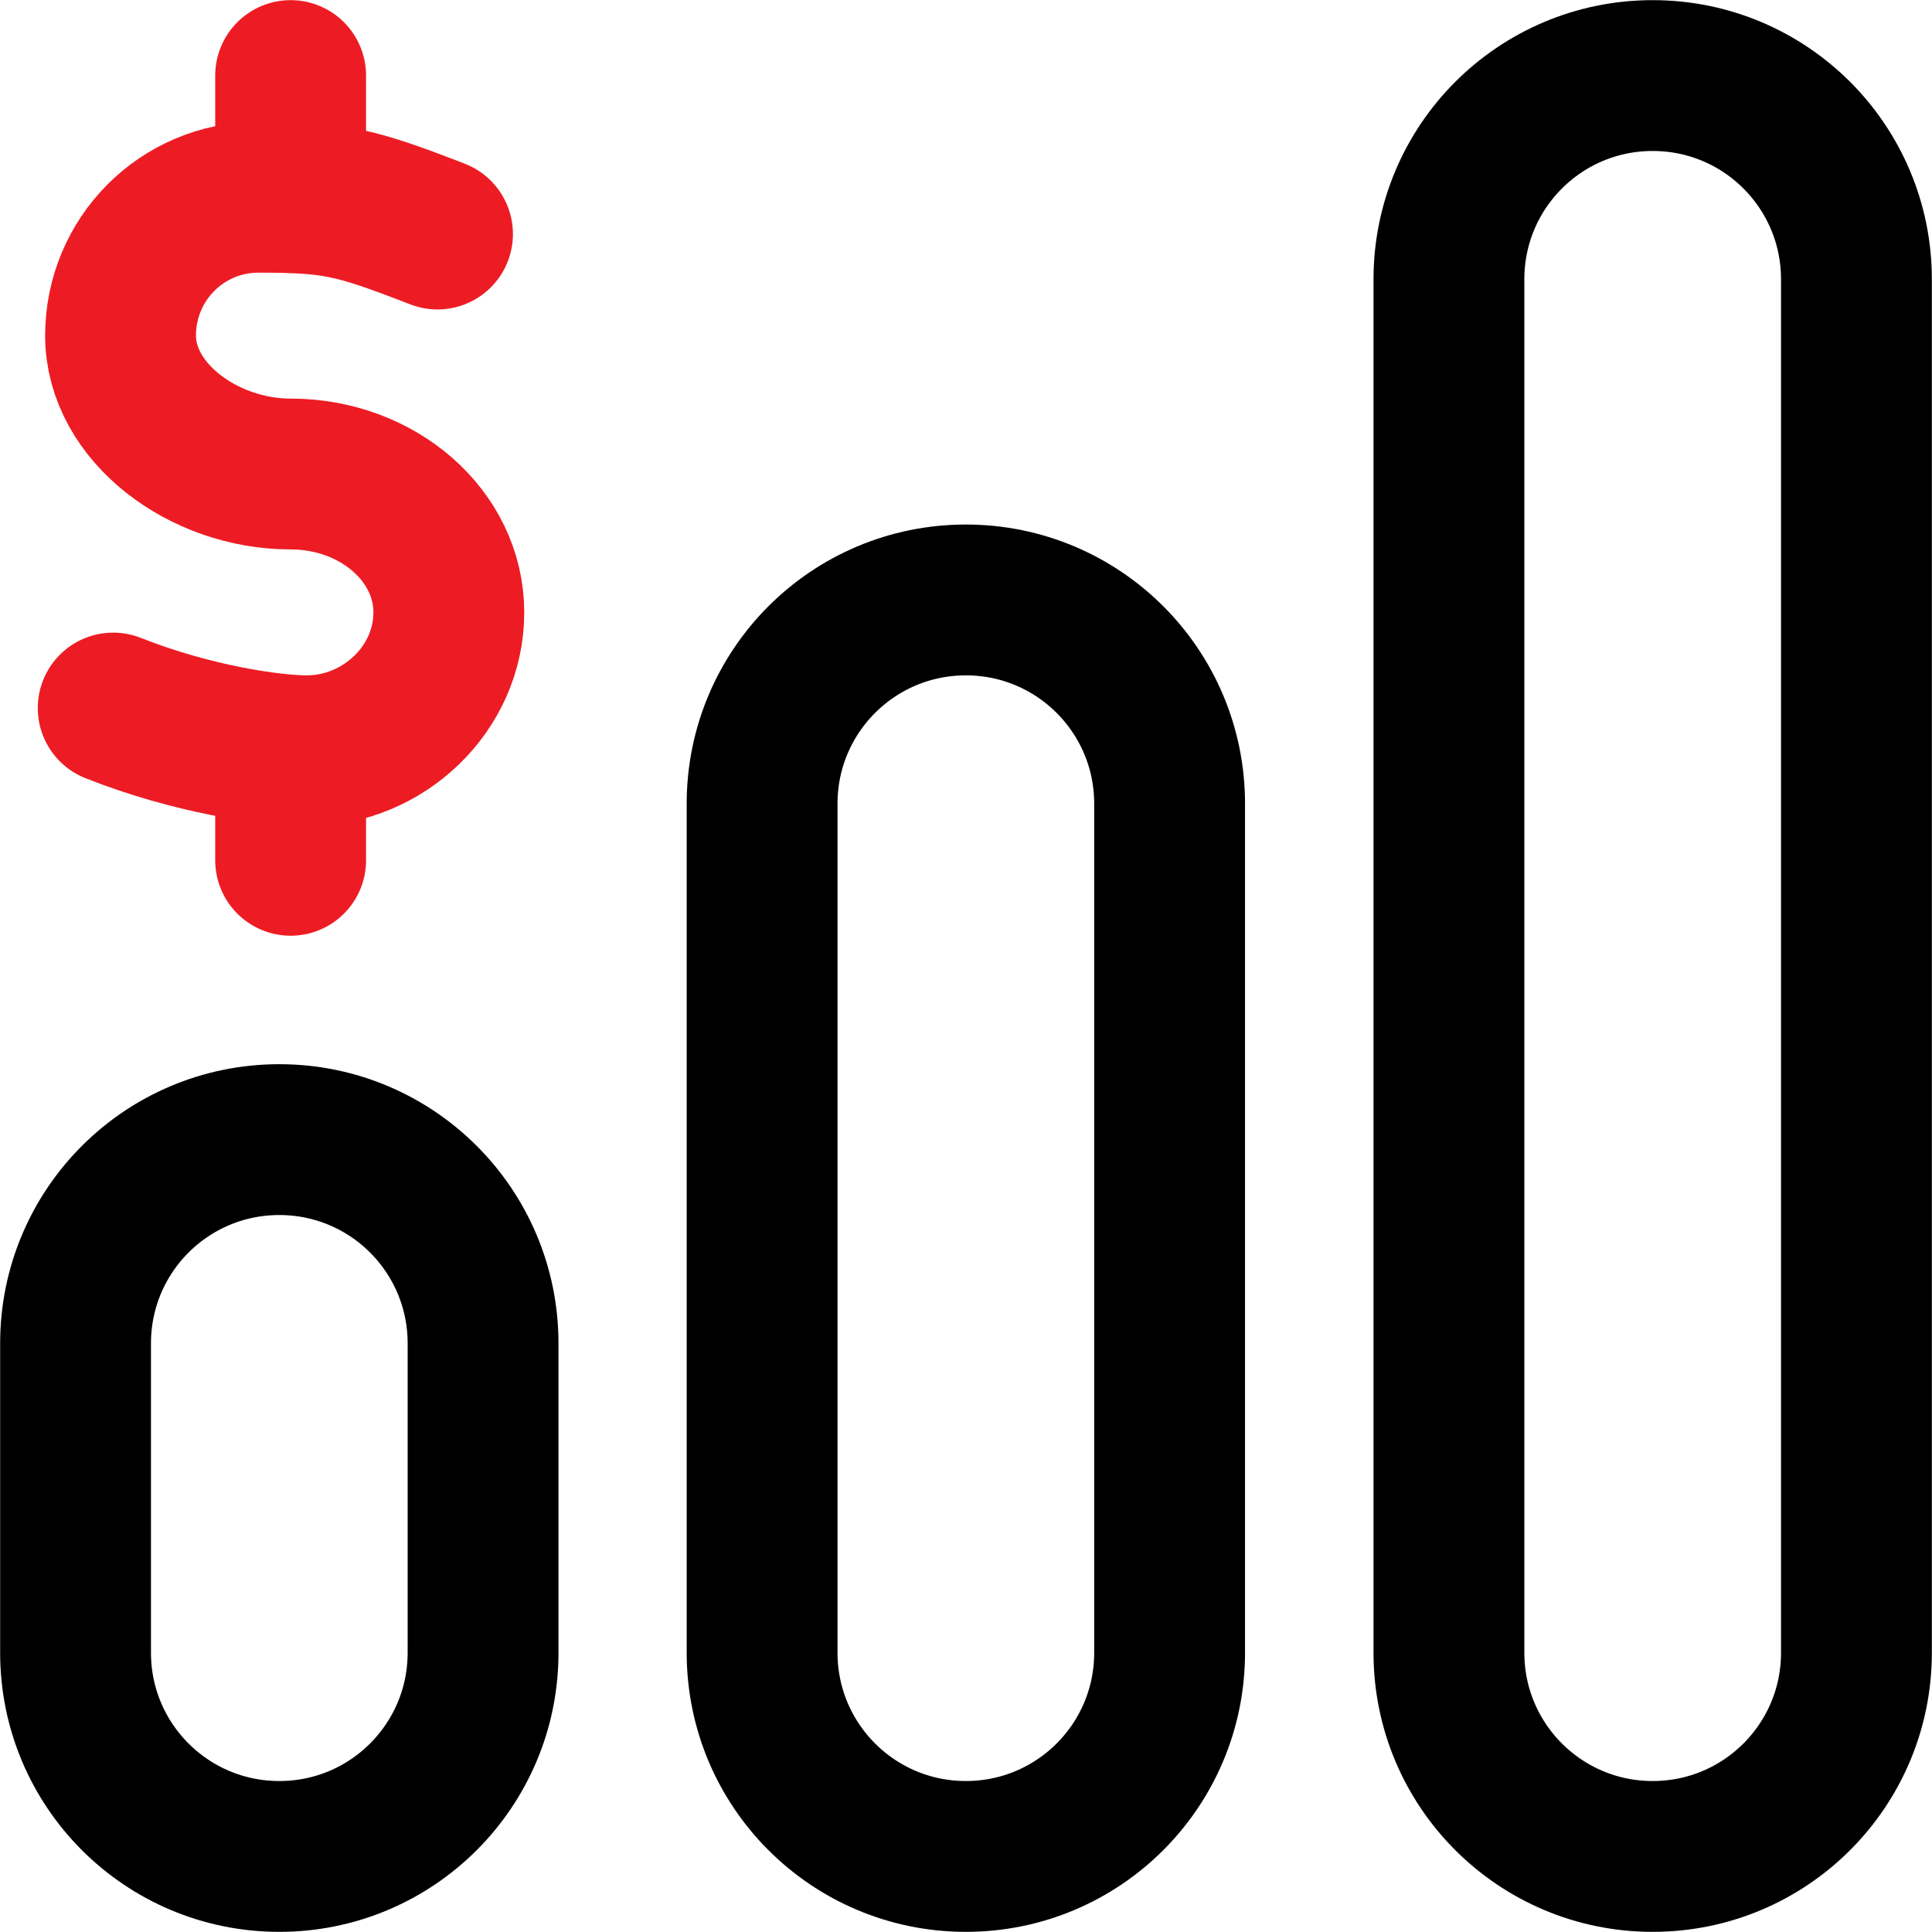 <?xml version="1.0" encoding="UTF-8"?>
<svg id="svg3825" xmlns="http://www.w3.org/2000/svg" xmlns:xlink="http://www.w3.org/1999/xlink" xmlns:svg="http://www.w3.org/2000/svg" version="1.1" viewBox="0 0 682.7 682.7">
  <!-- Generator: Adobe Illustrator 29.0.1, SVG Export Plug-In . SVG Version: 2.1.0 Build 192)  -->
  <defs>
    <style>
      .st0, .st1, .st2 {
        fill: none;
      }

      .st1 {
        stroke: #ed1c24;
      }

      .st1, .st2 {
        stroke-linecap: round;
        stroke-linejoin: round;
        stroke-width: 53.3px;
      }

      .st2 {
        stroke: #000;
      }

      .st3 {
        clip-path: url(#clippath);
      }
    </style>
    <clipPath id="clippath">
      <rect class="st0" width="682.7" height="682.7"/>
    </clipPath>
  </defs>
  <g id="g3831">
    <g id="g3833">
      <g class="st3">
        <g id="g3835">
          <g id="g3841">
            <path id="path3843" class="st2" d="M656,98.7c0-39.8-32.2-72-72-72s-72,32.2-72,72v485.3c0,39.8,32.2,72,72,72s72-32.2,72-72V98.7Z"/>
          </g>
          <g id="g3845">
            <path id="path3847" class="st2" d="M170.7,474.7c0-39.8-32.2-72-72-72s-72,32.2-72,72v109.3c0,39.8,32.2,72,72,72s72-32.2,72-72v-109.3Z"/>
          </g>
          <g id="g3849">
            <path id="path3851" class="st2" d="M413.3,284c0-39.8-32.2-72-72-72s-72,32.2-72,72v300c0,39.8,32.2,72,72,72s72-32.2,72-72v-300Z"/>
          </g>
          <g id="g3853">
            <path id="path3855" class="st1" d="M40,250.2c27.7,11,55.8,15.1,68.4,15.1,27,0,50.2-21.9,50.2-48.9s-25-48.9-55.9-48.9-60.1-21.9-60.1-48.9,21.7-48.9,48.7-48.9,33.9,1.6,63.3,13"/>
          </g>
          <g id="g3857">
            <path id="path3859" class="st1" d="M102.7,69.8V26.7"/>
          </g>
          <g id="g3861">
            <path id="path3863" class="st1" d="M102.7,265.3v38.7"/>
          </g>
        </g>
      </g>
    </g>
  </g>
</svg>